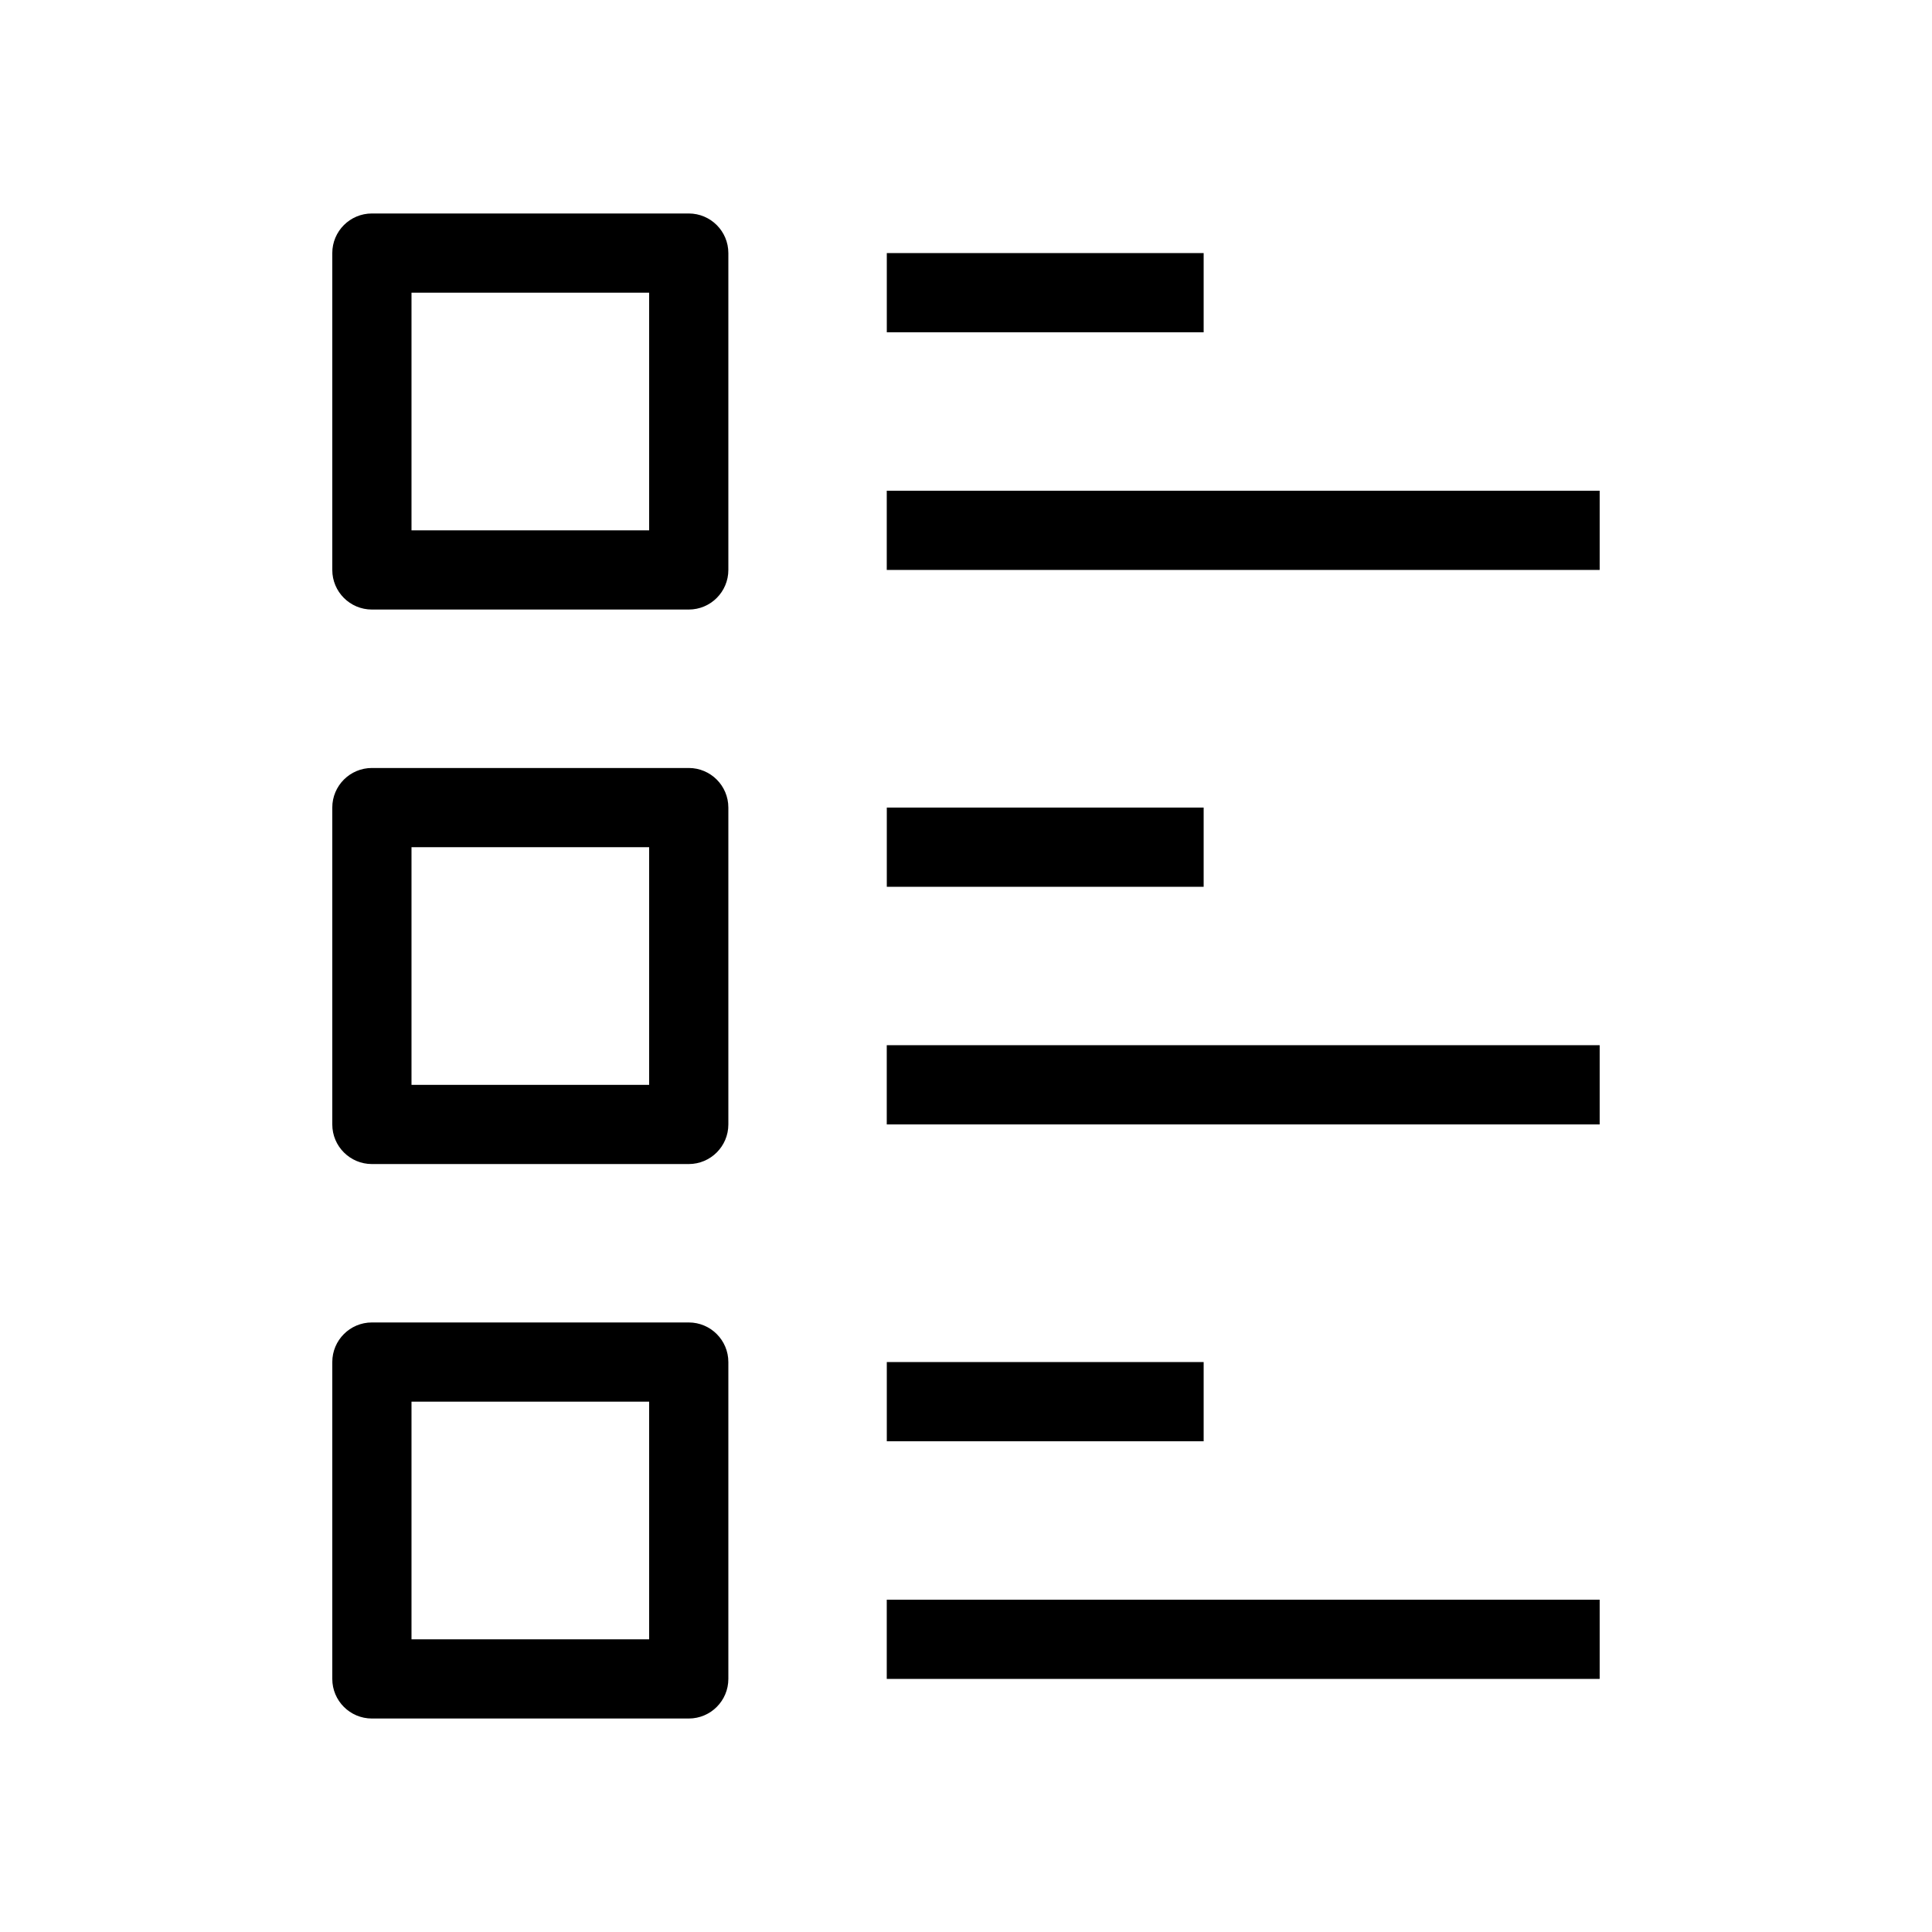 <?xml version="1.0" encoding="UTF-8"?>
<!-- Uploaded to: SVG Repo, www.svgrepo.com, Generator: SVG Repo Mixer Tools -->
<svg fill="#000000" width="800px" height="800px" version="1.1" viewBox="144 144 512 512" xmlns="http://www.w3.org/2000/svg">
 <g fill-rule="evenodd">
  <path d="m232.06 211.07c0-5.797 4.699-10.496 10.496-10.496h83.969c5.797 0 10.496 4.699 10.496 10.496v83.969c0 5.797-4.699 10.496-10.496 10.496h-83.969c-5.797 0-10.496-4.699-10.496-10.496zm20.992 10.496v62.977h62.977v-62.977z"/>
  <path d="m232.06 358.02c0-5.797 4.699-10.496 10.496-10.496h83.969c5.797 0 10.496 4.699 10.496 10.496v83.969c0 5.793-4.699 10.496-10.496 10.496h-83.969c-5.797 0-10.496-4.703-10.496-10.496zm20.992 10.496v62.977h62.977v-62.977z"/>
  <path d="m232.06 504.96c0-5.793 4.699-10.496 10.496-10.496h83.969c5.797 0 10.496 4.703 10.496 10.496v83.969c0 5.797-4.699 10.496-10.496 10.496h-83.969c-5.797 0-10.496-4.699-10.496-10.496zm20.992 10.496v62.977h62.977v-62.977z"/>
  <path d="m462.98 232.06h-83.969v-20.992h83.969z"/>
  <path d="m462.98 379.01h-83.969v-20.992h83.969z"/>
  <path d="m462.98 525.95h-83.969v-20.992h83.969z"/>
  <path d="m567.93 295.04h-188.93v-20.992h188.93z"/>
  <path d="m567.93 441.98h-188.93v-20.992h188.93z"/>
  <path d="m567.93 588.93h-188.93v-20.992h188.93z"/>
 </g>
</svg>